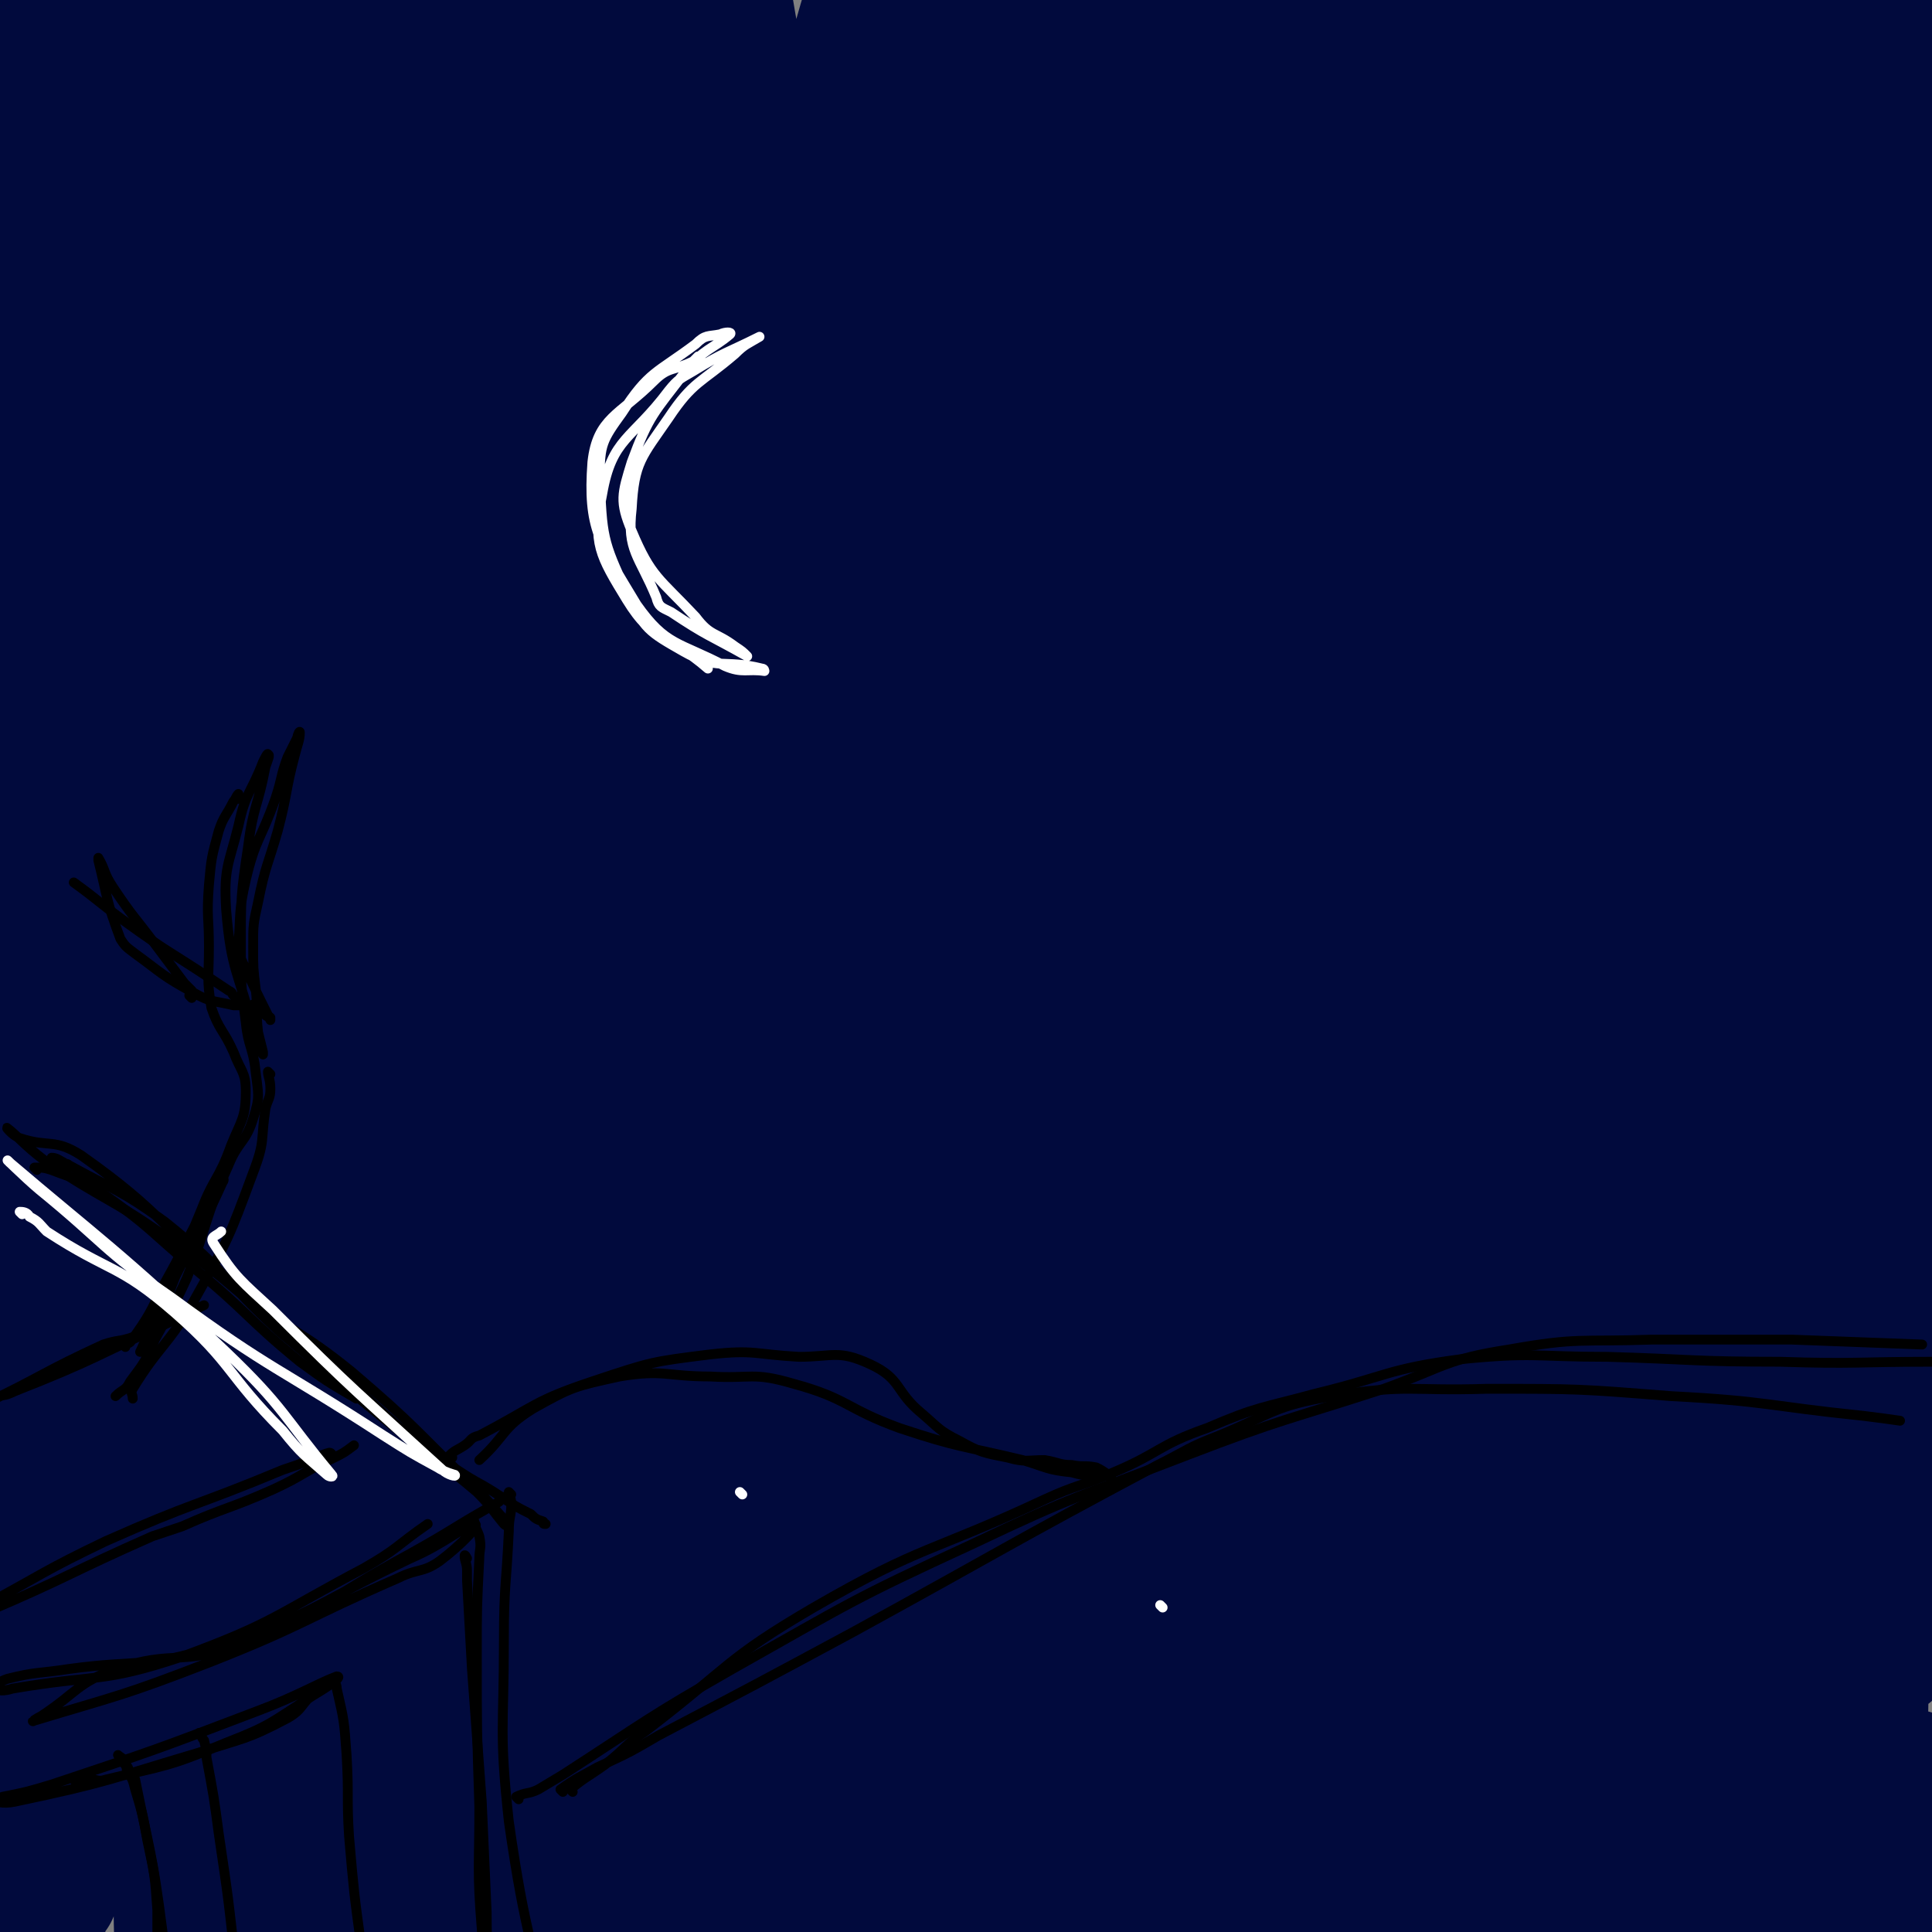 <svg viewBox='0 0 786 786' version='1.1' xmlns='http://www.w3.org/2000/svg' xmlns:xlink='http://www.w3.org/1999/xlink'><rect x="0" y="0" width="786" height="786" fill="#808080" stroke="none"/><g fill='none' stroke='#00356A' stroke-width='53' stroke-linecap='round' stroke-linejoin='round'><path d='M80,54c0,0 0,-1 -1,-1 0,1 0,2 0,4 0,8 0,8 0,17 0,37 0,37 -1,75 -1,39 0,39 -3,78 -2,30 -3,31 -8,60 -1,3 -3,7 -4,5 -14,-52 -14,-57 -26,-114 -14,-62 -16,-62 -25,-126 -5,-27 -1,-28 -4,-56 0,0 -1,-1 -1,0 -3,23 -4,24 -5,48 -5,66 -7,66 -8,133 -1,46 -2,47 4,93 2,15 9,14 13,29 2,7 0,17 -1,15 -1,-2 -1,-11 -2,-23 -3,-58 -3,-58 -6,-117 -3,-62 -4,-62 -6,-125 -1,-35 -1,-39 1,-71 0,-2 2,2 3,5 9,31 10,31 16,63 15,76 16,76 25,152 5,42 4,42 3,84 0,24 -1,25 -5,49 0,2 -2,7 -2,5 9,-51 13,-55 21,-110 11,-89 10,-89 17,-178 3,-45 4,-55 2,-91 0,-4 -6,5 -7,11 -6,40 -3,41 -6,82 -1,22 -2,22 -2,44 -1,92 1,92 1,185 0,24 3,29 -1,48 -1,4 -8,2 -8,-2 -10,-64 -8,-67 -13,-134 -5,-70 -2,-70 -7,-140 -2,-34 -5,-37 -8,-69 0,-1 2,2 3,3 7,9 7,9 15,18 '/><path d='M10,68c0,0 -1,-1 -1,-1 1,1 2,2 2,3 5,21 6,21 9,42 12,82 15,82 21,163 3,38 1,39 -2,75 -1,4 -5,6 -6,4 -3,-5 -2,-8 -2,-17 -3,-53 2,-53 -3,-106 -3,-32 -7,-31 -14,-63 '/></g>
<g fill='none' stroke='#010A3D' stroke-width='53' stroke-linecap='round' stroke-linejoin='round'><path d='M18,58c0,0 -1,-1 -1,-1 1,7 1,9 2,17 1,15 1,15 3,31 7,55 10,55 16,111 9,74 9,74 13,149 1,18 1,36 -3,36 -4,-1 -11,-19 -13,-40 -8,-93 -6,-94 -6,-188 0,-90 5,-106 6,-180 0,-7 -3,9 -5,17 -3,14 -3,14 -5,27 -7,74 -6,75 -13,149 -8,87 -10,128 -17,173 -2,14 -1,-27 -2,-54 0,-28 1,-28 1,-57 0,-77 -4,-77 0,-155 2,-44 6,-51 13,-88 0,-4 1,4 1,8 -4,97 -7,97 -10,194 -3,85 -6,85 -3,169 1,22 6,55 11,43 19,-49 20,-83 37,-166 17,-88 17,-89 31,-178 6,-38 6,-63 9,-77 1,-6 -1,19 -1,38 1,87 2,87 4,174 3,67 3,67 6,135 1,22 3,57 3,45 0,-42 -3,-77 -4,-154 0,-91 2,-91 3,-183 1,-38 1,-54 2,-76 0,-6 1,11 1,22 1,82 -2,83 1,165 4,127 4,127 14,254 1,14 5,38 7,28 9,-63 9,-87 14,-173 6,-103 4,-103 8,-205 2,-43 1,-66 3,-85 0,-8 1,16 2,32 5,127 3,127 10,254 6,93 6,93 14,185 1,8 5,23 5,16 0,-107 -4,-122 -5,-245 -1,-104 0,-104 1,-208 0,-32 -1,-69 1,-63 2,10 4,47 7,93 9,136 8,136 17,271 5,81 6,130 9,162 1,13 -2,-36 -2,-72 2,-159 1,-159 7,-318 3,-73 5,-121 11,-145 4,-12 7,36 8,72 4,103 1,104 3,207 2,147 -1,153 5,293 0,4 6,-1 6,-5 7,-141 6,-143 9,-286 2,-110 0,-110 1,-219 0,-27 0,-29 1,-54 0,-1 0,1 0,2 1,56 1,56 2,112 1,35 -1,35 2,69 8,114 11,114 21,228 7,73 9,101 12,146 0,10 -4,-18 -5,-35 -7,-111 -12,-111 -10,-222 2,-133 9,-140 19,-266 0,-3 0,4 0,7 0,1 0,0 0,1 7,45 10,44 15,89 14,122 17,122 22,244 5,112 2,181 -1,224 -2,19 -8,-49 -8,-99 -1,-154 -9,-156 4,-309 8,-90 23,-133 38,-178 4,-15 1,29 2,58 4,148 3,148 8,297 4,117 6,122 9,234 0,3 -3,-2 -3,-4 -8,-103 -13,-104 -13,-207 -1,-141 5,-141 11,-282 0,-9 1,-25 1,-18 -1,60 -3,76 -4,152 0,113 2,113 2,226 -1,63 -2,129 -2,126 -1,-3 -2,-68 1,-137 8,-164 5,-164 19,-328 6,-66 15,-120 21,-130 5,-7 2,47 3,95 4,157 3,157 8,314 4,108 9,108 11,215 0,13 -6,38 -7,27 -3,-96 0,-121 -1,-241 0,-112 -3,-112 0,-224 1,-71 3,-88 8,-142 1,-7 3,10 3,19 2,125 -2,125 1,251 5,150 8,182 14,299 1,15 1,-18 1,-36 -1,-156 -8,-156 -4,-312 3,-112 7,-112 19,-225 2,-18 7,-48 7,-36 3,52 0,82 -1,164 -1,149 -7,149 -3,297 1,68 9,78 15,136 0,5 -3,-4 -4,-9 -19,-90 -20,-90 -36,-180 -24,-141 -29,-141 -44,-283 -10,-81 -6,-112 -6,-163 0,-12 3,18 6,37 17,114 17,114 34,228 6,39 7,39 11,78 18,147 19,151 33,294 0,2 -4,-1 -4,-3 -2,-46 0,-47 0,-94 1,-117 -8,-117 1,-233 10,-120 12,-123 38,-237 3,-12 18,-26 19,-16 9,103 1,121 2,242 2,135 1,135 3,270 1,48 6,98 3,96 -3,-4 -11,-54 -15,-108 -15,-158 -23,-159 -23,-316 0,-74 8,-98 23,-147 3,-11 14,12 14,28 1,108 -9,110 -12,220 -3,152 0,165 0,304 0,6 -1,-7 -1,-13 -4,-54 -6,-54 -8,-107 -4,-123 -15,-125 -3,-246 9,-90 23,-102 44,-178 2,-6 2,7 1,14 -11,129 -19,129 -24,258 -6,123 -7,124 1,246 2,27 18,72 18,51 3,-141 -11,-187 -10,-374 0,-90 -1,-93 12,-179 1,-11 16,-25 17,-15 9,114 -1,131 2,263 4,169 3,170 12,338 1,9 8,21 9,15 6,-27 6,-40 7,-81 4,-136 -5,-137 3,-273 8,-142 9,-143 30,-284 3,-20 10,-27 17,-37 2,-3 1,6 0,12 -10,81 -11,81 -22,161 -6,44 -10,44 -11,87 -4,166 -2,171 0,331 1,3 5,-1 5,-5 0,-135 -7,-136 -5,-272 2,-126 3,-133 11,-252 0,-4 4,2 6,6 3,5 6,5 6,11 0,87 -5,87 -6,174 -3,158 -4,158 -2,316 1,26 5,69 7,52 8,-80 4,-123 12,-246 8,-134 4,-135 19,-268 3,-26 14,-56 17,-50 6,10 2,41 1,81 -4,114 -7,114 -11,228 -4,105 -3,105 -4,209 0,13 0,29 2,25 4,-7 7,-23 9,-47 10,-138 8,-139 14,-278 0,-8 -1,-15 -2,-16 -1,0 -1,7 -1,14 0,84 0,84 0,169 0,129 3,129 0,257 -1,29 -7,70 -8,57 -1,-34 1,-75 5,-150 5,-136 4,-136 13,-271 3,-44 4,-68 10,-87 3,-8 6,16 8,33 10,109 9,109 15,218 6,106 9,106 9,212 1,52 -5,119 -7,104 -3,-26 -4,-94 -2,-187 3,-142 6,-141 13,-283 2,-37 4,-70 4,-74 1,-3 0,30 -2,60 -4,91 -7,91 -9,183 -1,88 -3,161 3,177 4,11 13,-60 18,-121 11,-148 11,-149 14,-297 2,-72 -2,-72 -5,-144 -1,-25 -2,-26 -4,-49 0,-1 0,1 0,1 -9,54 -10,54 -18,107 -17,105 -16,105 -31,210 0,1 0,3 0,2 5,-78 4,-80 9,-160 5,-91 5,-94 11,-182 0,-1 1,1 1,3 -13,80 -18,80 -28,161 -7,50 -11,112 -5,102 9,-16 24,-76 36,-154 13,-81 9,-93 15,-164 0,-5 -1,6 -3,12 -31,82 -35,81 -65,163 -9,26 -16,68 -14,54 8,-44 31,-85 36,-171 3,-49 12,-83 -19,-99 -37,-19 -67,0 -117,28 -43,24 -44,36 -69,75 -6,9 -2,15 7,23 29,27 37,53 69,46 42,-9 48,-38 77,-79 5,-7 -1,-16 -9,-17 -25,-3 -34,-4 -57,8 -14,8 -16,26 -16,32 0,3 11,-5 17,-14 9,-14 19,-37 13,-31 -15,18 -27,39 -55,79 -10,13 -22,33 -20,27 7,-14 19,-34 38,-68 7,-12 14,-31 13,-23 -3,28 -13,47 -21,95 -3,16 -6,32 -1,33 7,2 32,-33 25,-27 -19,17 -42,33 -77,73 -94,106 -90,110 -182,219 -64,77 -94,142 -130,154 -22,7 13,-66 15,-117 0,-5 -8,0 -11,5 -37,77 -27,88 -68,160 -6,11 -24,18 -25,7 -1,-91 19,-153 22,-210 1,-18 -6,31 -13,62 -14,57 -16,92 -29,114 -6,10 -8,-25 -10,-50 -4,-68 2,-125 -1,-136 -3,-7 -6,50 -12,99 -9,78 -6,93 -19,156 -2,7 -9,-5 -10,-14 -14,-101 -12,-102 -22,-204 0,-3 1,-11 1,-7 6,82 8,90 12,180 4,74 5,88 4,148 0,6 -4,-7 -5,-15 -15,-124 -22,-124 -27,-248 -2,-39 12,-91 13,-77 2,29 -5,81 -6,163 -1,96 4,145 2,193 -1,16 -5,-33 -6,-65 -5,-106 -5,-110 -7,-211 0,-2 2,1 2,3 -6,124 -15,125 -15,249 0,32 9,69 14,64 8,-7 7,-44 12,-88 14,-118 4,-121 26,-237 7,-40 21,-55 33,-75 3,-5 0,12 -1,24 -13,144 -17,146 -27,287 0,3 6,4 6,2 5,-62 -1,-65 5,-130 10,-121 15,-150 28,-241 2,-13 3,17 2,33 -9,191 -13,192 -21,383 -1,20 1,56 5,41 29,-115 16,-160 61,-301 8,-26 43,-51 45,-34 5,47 -15,81 -32,161 -21,96 -36,172 -44,190 -6,12 3,-66 16,-130 26,-123 59,-237 63,-244 4,-6 -21,109 -47,217 -18,77 -37,136 -40,153 -2,12 13,-49 30,-96 54,-145 81,-239 113,-289 14,-23 -3,73 -21,142 -35,130 -59,171 -85,255 -6,18 10,-26 22,-52 77,-171 121,-273 156,-341 14,-29 -28,74 -57,148 -45,117 -77,193 -91,233 -8,20 22,-58 48,-113 62,-133 109,-235 128,-263 11,-18 -31,86 -68,169 -47,105 -74,146 -102,207 -8,16 15,-27 31,-52 88,-143 140,-243 177,-285 19,-21 -27,83 -65,159 -41,83 -113,188 -93,161 44,-59 166,-267 220,-332 22,-27 -27,78 -68,149 -48,84 -75,105 -111,159 -7,11 13,-14 26,-29 100,-123 151,-194 199,-248 19,-20 -30,52 -66,101 -69,93 -80,97 -144,184 -3,3 7,1 10,-3 93,-102 85,-111 182,-208 39,-38 87,-71 90,-63 3,8 -37,48 -77,95 -93,109 -173,189 -188,216 -10,18 67,-64 136,-127 89,-80 162,-151 179,-159 12,-6 -58,67 -120,131 -75,77 -79,77 -153,151 -1,1 2,0 3,-1 88,-86 87,-87 175,-172 35,-34 57,-69 71,-67 11,1 2,44 -22,72 -75,90 -145,126 -176,164 -14,16 44,-25 85,-55 107,-79 202,-159 210,-163 7,-3 -91,74 -181,149 -29,25 -75,66 -56,52 78,-59 152,-131 250,-199 15,-10 -8,26 -25,43 -112,110 -195,176 -233,213 -19,19 57,-54 119,-101 81,-60 165,-119 168,-113 3,6 -78,68 -156,137 -12,11 -35,29 -24,23 88,-47 160,-99 222,-130 19,-10 -30,25 -61,48 -84,64 -108,80 -169,126 -9,8 14,-11 29,-19 104,-53 107,-53 211,-103 1,0 1,2 0,3 -57,34 -57,36 -116,66 -21,11 -55,21 -44,17 35,-11 68,-23 136,-45 6,-2 18,-5 13,-4 -61,16 -98,23 -144,38 -10,3 16,-1 32,-3 66,-6 86,-7 132,-14 8,-1 -12,-3 -25,-2 -20,1 -44,7 -40,5 6,-3 30,-7 61,-15 '/></g>
<g fill='none' stroke='#000000' stroke-width='4' stroke-linecap='round' stroke-linejoin='round'><path d='M22,472c0,0 -1,-1 -1,-1 2,0 3,1 5,2 1,1 1,0 2,1 20,11 21,10 39,23 25,20 23,23 47,45 26,22 26,22 52,43 14,11 15,11 28,22 6,6 6,7 11,13 1,1 2,1 2,0 -6,-6 -6,-7 -13,-14 -25,-24 -24,-25 -51,-48 -21,-17 -23,-15 -45,-32 -33,-27 -31,-32 -65,-56 -11,-7 -13,-3 -25,-7 -3,-1 -6,-5 -5,-4 4,3 7,7 15,13 25,17 27,15 52,33 22,15 21,16 42,33 11,8 11,7 21,16 12,10 12,11 23,21 9,8 9,8 18,15 6,4 6,4 12,8 9,6 9,5 18,11 6,4 6,4 12,7 2,2 2,2 5,3 0,1 0,1 1,1 '/><path d='M206,610c0,0 0,-1 -1,-1 -1,0 -1,1 -2,2 -18,10 -18,11 -36,21 -35,19 -33,22 -70,37 -23,9 -26,2 -50,10 -16,6 -15,9 -30,19 -2,1 -5,3 -3,2 33,-10 36,-10 72,-24 38,-15 37,-17 76,-34 8,-4 10,-2 17,-7 8,-6 17,-15 14,-15 -3,0 -12,8 -26,14 -40,19 -39,23 -80,36 -28,9 -30,5 -59,9 -13,2 -13,1 -25,4 -3,1 -6,3 -5,4 1,1 4,1 7,0 35,-6 36,-2 69,-13 38,-14 38,-17 74,-36 14,-8 13,-9 26,-18 '/><path d='M190,634c0,0 -1,-2 -1,-1 0,2 1,3 1,6 0,2 0,2 0,4 1,18 1,18 2,36 2,27 2,27 4,54 1,23 1,23 2,45 0,20 1,20 1,39 -1,11 -2,11 -3,22 -1,4 -1,4 -1,8 0,0 0,0 0,1 0,1 -1,2 0,3 0,0 0,-1 1,-1 '/><path d='M193,619c0,0 -1,-2 -1,-1 1,3 2,4 3,7 1,5 0,5 0,9 -1,20 -1,20 -1,39 0,31 0,31 1,62 0,25 -1,25 1,50 1,25 3,25 6,50 0,2 0,2 0,4 '/><path d='M31,725c0,0 -1,-1 -1,-1 3,0 4,0 7,0 3,0 3,1 6,0 25,-6 25,-5 49,-15 18,-7 18,-8 35,-19 5,-3 13,-8 10,-8 -8,3 -16,8 -32,14 -42,16 -42,16 -84,30 -10,3 -10,3 -20,5 -2,1 -6,1 -5,1 2,1 5,2 10,1 38,-8 38,-9 75,-20 18,-6 19,-5 36,-14 7,-4 5,-6 12,-11 2,-3 3,-3 6,-4 1,0 2,1 2,3 3,13 3,13 4,27 1,17 0,17 1,33 2,23 2,23 5,45 2,19 2,19 4,37 0,9 0,9 0,17 0,1 -1,1 -1,3 0,0 0,0 0,1 0,0 0,0 0,0 '/><path d='M49,715c0,0 -1,-1 -1,-1 1,1 2,1 3,3 1,2 0,2 1,4 2,3 2,3 3,7 3,10 3,10 5,21 3,14 3,14 4,28 0,5 0,5 0,10 0,9 0,9 1,17 0,1 0,1 0,1 '/><path d='M82,706c0,0 -1,-1 -1,-1 1,1 1,2 2,3 1,4 1,4 1,7 3,16 3,16 5,31 4,27 4,27 7,55 2,16 1,16 2,33 '/><path d='M51,718c0,0 -1,-1 -1,-1 1,0 1,1 2,2 1,3 2,2 3,5 6,30 7,30 11,61 3,22 1,22 3,44 0,1 0,1 0,2 '/><path d='M51,548c0,0 -1,-1 -1,-1 1,-1 2,0 3,-1 8,-11 8,-12 14,-24 9,-16 8,-16 17,-32 3,-5 3,-5 6,-9 1,0 1,-1 1,-1 -5,11 -5,11 -11,22 -8,16 -8,16 -16,32 -3,7 -2,8 -5,15 -1,1 -2,1 -2,1 4,-9 6,-10 10,-20 8,-19 7,-19 15,-38 5,-13 7,-12 12,-26 4,-10 6,-11 6,-22 0,-8 -2,-8 -5,-16 -4,-9 -6,-9 -9,-18 -2,-12 -1,-12 -1,-25 0,-12 -1,-12 0,-25 1,-11 1,-11 4,-22 2,-6 3,-6 6,-12 1,-1 1,-2 2,-3 0,0 0,1 0,2 '/><path d='M78,406c0,0 0,0 -1,-1 0,-1 1,-1 1,-2 -1,-1 -1,-1 -3,-3 -6,-8 -6,-8 -12,-16 -9,-12 -9,-11 -17,-23 -4,-6 -3,-7 -6,-12 0,0 0,0 0,1 4,16 3,16 9,32 2,3 2,3 6,6 11,8 11,9 24,16 7,4 8,3 16,5 3,0 3,0 7,0 1,0 1,-1 2,0 1,1 1,1 2,2 1,0 1,-1 1,0 1,0 0,1 1,2 1,1 1,0 2,1 0,1 0,1 0,1 -6,-12 -6,-12 -12,-25 -1,-3 -1,-3 -1,-6 1,-12 0,-13 3,-26 4,-17 6,-16 12,-33 3,-9 2,-9 5,-17 2,-4 2,-4 4,-8 0,-1 1,-3 1,-2 0,3 -1,5 -2,9 -4,15 -3,16 -7,31 -4,14 -5,14 -8,29 -2,9 -2,9 -2,18 0,9 0,9 1,17 1,9 0,9 1,18 1,4 1,4 2,8 0,0 0,1 0,1 -2,-3 -2,-3 -3,-6 -1,-2 -1,-2 -1,-4 -6,-24 -9,-24 -11,-49 -1,-17 1,-18 5,-34 3,-14 5,-13 10,-26 1,-2 2,-4 2,-3 1,0 0,2 -1,5 -3,16 -5,16 -7,32 -3,20 -3,21 -3,41 0,15 0,16 2,31 1,10 3,10 4,20 1,9 2,10 -1,19 -3,10 -6,9 -10,19 -10,22 -8,23 -17,46 -6,13 -6,12 -13,25 -4,9 -4,9 -10,17 -2,4 -3,3 -6,6 '/><path d='M96,406c0,0 0,0 -1,-1 -1,-1 0,-1 -2,-2 -3,-2 -3,-2 -6,-4 -18,-12 -18,-11 -36,-24 -11,-8 -10,-8 -21,-16 '/><path d='M110,437c0,0 -1,-1 -1,-1 0,2 1,3 1,7 0,4 -1,4 -2,8 -2,13 0,13 -5,26 -10,27 -10,27 -24,52 -11,19 -14,18 -25,36 -1,2 0,2 0,4 '/><path d='M135,592c0,0 0,-1 -1,-1 -4,1 -4,2 -8,3 -5,2 -5,2 -11,4 -36,15 -36,13 -72,29 -25,12 -25,13 -49,26 -1,1 -1,3 0,3 33,-14 34,-16 68,-31 6,-2 6,-2 12,-4 18,-8 19,-7 37,-15 13,-6 12,-7 25,-13 4,-2 4,-2 8,-5 '/><path d='M75,538c0,0 0,-1 -1,-1 -1,0 -1,0 -3,0 -33,15 -32,16 -65,29 -6,3 -7,1 -13,3 0,0 0,2 1,2 23,-11 24,-13 48,-24 6,-2 6,-1 12,-3 14,-6 14,-6 29,-13 '/><path d='M15,476c0,0 -1,-1 -1,-1 3,0 4,0 7,1 10,4 11,3 20,9 20,14 19,15 38,31 22,18 21,20 43,38 11,8 11,8 23,15 '/><path d='M208,608c0,0 -1,-1 -1,-1 0,1 1,2 1,5 0,5 -1,5 -1,11 -1,22 -2,22 -2,44 0,37 -2,37 2,74 7,49 10,49 20,98 '/><path d='M229,729c0,0 -1,-1 -1,-1 7,-5 8,-5 15,-9 13,-6 13,-6 25,-13 40,-21 40,-21 79,-42 62,-34 62,-35 124,-68 12,-6 12,-7 25,-12 22,-9 22,-12 46,-16 31,-5 31,-2 63,-3 37,0 37,0 75,3 39,2 39,4 78,8 8,1 8,1 15,2 '/><path d='M211,732c0,0 -1,-1 -1,-1 4,-2 5,-1 9,-3 5,-3 5,-3 10,-6 34,-22 34,-23 69,-43 48,-27 48,-28 98,-51 42,-20 43,-19 87,-36 39,-15 40,-14 80,-27 25,-9 25,-12 51,-16 28,-5 29,-3 58,-4 28,0 29,0 57,0 27,1 27,1 53,2 '/><path d='M184,593c0,0 -1,-1 -1,-1 2,-2 3,-2 6,-4 3,-2 2,-3 6,-4 23,-12 22,-14 46,-22 24,-8 24,-8 48,-11 18,-2 18,0 36,1 14,0 16,-3 29,3 13,6 10,11 21,20 7,6 7,7 15,11 9,5 10,5 20,7 7,2 8,1 15,1 6,1 6,2 11,2 5,1 5,0 10,1 2,1 2,1 5,3 0,0 1,1 1,1 0,0 -1,0 -2,-1 0,0 0,0 -1,0 -6,0 -6,1 -13,-1 -10,-1 -10,-2 -20,-5 -25,-6 -26,-5 -50,-13 -22,-8 -21,-12 -43,-18 -17,-5 -17,-2 -34,-3 -18,0 -19,-3 -37,0 -18,4 -19,4 -35,13 -13,8 -11,11 -22,21 '/><path d='M233,729c0,0 -1,-1 -1,-1 6,-5 7,-5 14,-10 9,-7 8,-8 17,-14 34,-26 32,-29 68,-50 45,-26 47,-22 94,-44 13,-6 14,-5 28,-11 19,-8 18,-11 38,-18 21,-9 22,-8 44,-14 29,-7 29,-10 59,-14 30,-3 30,-1 60,-1 35,1 35,2 70,2 31,1 31,0 62,0 '/></g>
<g fill='none' stroke='#FFFFFF' stroke-width='4' stroke-linecap='round' stroke-linejoin='round'><path d='M285,146c0,0 0,-1 -1,-1 -1,1 -1,1 -2,2 -8,4 -10,2 -16,8 -14,14 -23,15 -25,33 -2,27 3,33 18,58 12,17 17,15 36,25 7,3 9,1 16,2 0,0 0,-1 -1,-1 -16,-4 -18,1 -32,-7 -14,-8 -16,-9 -23,-24 -10,-21 -10,-23 -11,-47 0,-13 1,-15 9,-26 11,-17 14,-16 30,-28 4,-4 5,-3 10,-4 2,-1 5,-1 4,0 -7,6 -11,6 -18,15 -13,17 -15,18 -22,37 -4,13 -5,16 0,28 8,19 11,19 26,35 6,8 8,6 16,12 3,2 3,2 5,4 0,0 0,0 0,0 -16,-9 -16,-8 -31,-18 -4,-2 -5,-2 -6,-6 -7,-17 -12,-19 -10,-36 1,-19 4,-21 15,-37 10,-15 13,-14 27,-26 4,-4 5,-4 10,-7 0,0 0,0 0,0 -14,7 -14,6 -27,14 -5,3 -6,3 -10,8 -15,20 -23,19 -27,42 -4,20 -1,25 10,43 11,18 17,14 33,28 '/><path d='M302,608c0,0 -1,-1 -1,-1 '/><path d='M473,654c0,0 -1,-1 -1,-1 '/><path d='M9,494c0,0 -1,-1 -1,-1 1,0 3,0 4,2 4,2 4,3 7,6 26,17 29,13 52,33 24,21 21,25 44,48 8,10 9,10 18,18 1,1 3,1 2,0 -20,-24 -19,-27 -43,-50 -42,-40 -54,-48 -88,-77 -4,-4 6,6 12,11 27,22 25,24 54,44 41,30 43,28 86,56 11,7 11,7 22,13 3,2 7,3 7,3 1,1 -3,0 -5,-2 -35,-32 -36,-32 -69,-65 -13,-12 -15,-13 -24,-27 -2,-3 1,-3 3,-5 '/></g>
</svg>